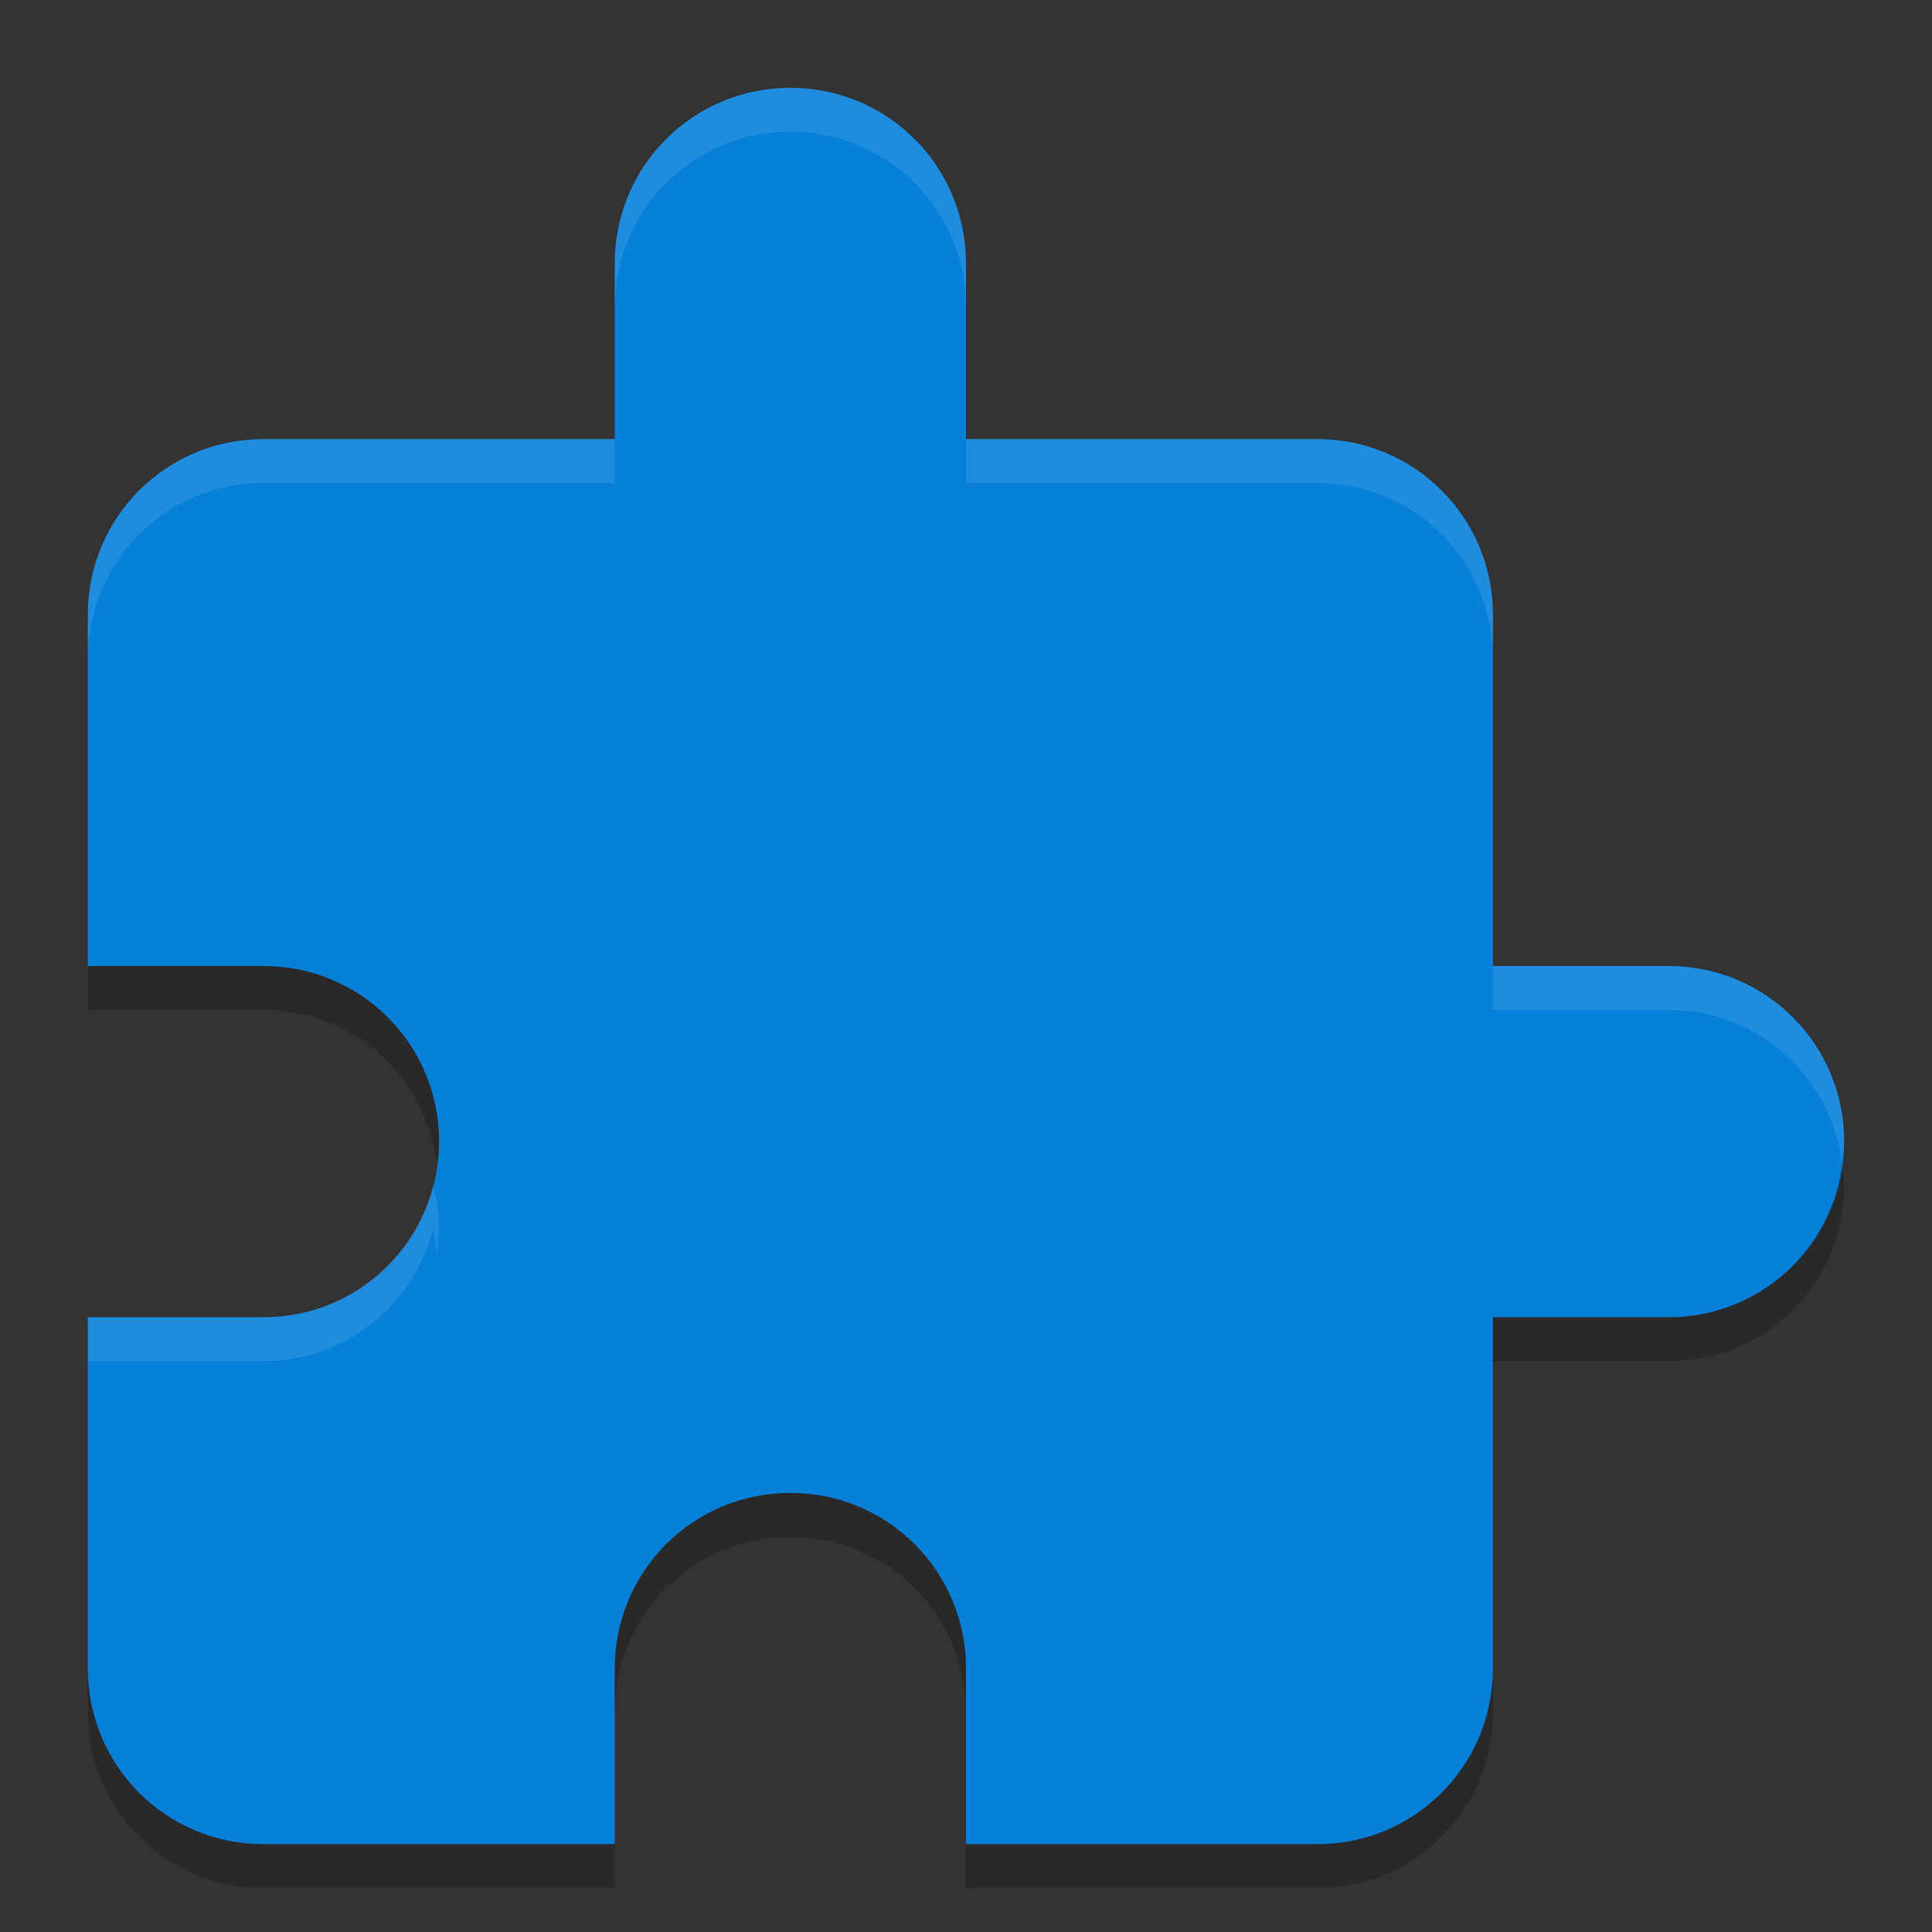 <svg xmlns="http://www.w3.org/2000/svg" width="22" height="22" version="1">
 <rect width="100%" height="100%" fill="#333333" stroke="none"/>
 <path fill="#0780da" d="m9 1c-1.108 0-2 0.892-2 2v2h-4c-1.108 0-2 0.892-2 2v4h2c1.108 0 2 0.892 2 2s-0.892 2-2 2h-2v4c0 1.108 0.892 2 2 2h4v-2c0-1.108 0.892-2 2-2s2 0.892 2 2v2h4c1.108 0 2-0.892 2-2v-4h2c1.108 0 2-0.892 2-2s-0.892-2-2-2h-2v-4c0-1.108-0.892-2-2-2h-4v-2c0-1.108-0.892-2-2-2z"/>
 <path fill="#fff" opacity=".1" d="m9 1c-1.108 0-2 0.892-2 2v0.5c0-1.108 0.892-2 2-2s2 0.892 2 2v-0.5c0-1.108-0.892-2-2-2zm-6 4c-1.108 0-2 0.892-2 2v0.5c0-1.108 0.892-2 2-2h4v-0.5h-4zm8 0v0.5h4c1.108 0 2 0.892 2 2v-0.5c0-1.108-0.892-2-2-2h-4zm6 6v0.5h2c1.008 0 1.83 0.741 1.971 1.709 0.009-0.07 0.029-0.136 0.029-0.209 0-1.108-0.892-2-2-2h-2zm-12.07 2.5c-0.222 0.863-0.996 1.5-1.93 1.5h-2v0.5h2c0.934 0 1.708-0.637 1.93-1.5 0.024 0.093 0.029 0.194 0.041 0.291 0.014-0.096 0.029-0.191 0.029-0.291 0-0.174-0.029-0.339-0.07-0.5z"/>
 <path opacity=".2" d="m1 11v0.5h2c1.022 0 1.851 0.762 1.975 1.75 0.01-0.083 0.025-0.164 0.025-0.25 0-1.108-0.892-2-2-2h-2zm19.975 2.25c-0.124 0.988-0.953 1.75-1.975 1.75h-2v0.5h2c1.108 0 2-0.892 2-2 0-0.086-0.015-0.167-0.025-0.25zm-11.975 3.75c-1.108 0-2 0.892-2 2v0.5c0-1.108 0.892-2 2-2s2 0.892 2 2v-0.5c0-1.108-0.892-2-2-2zm-8 2v0.5c0 1.108 0.892 2 2 2h4v-0.5h-4c-1.108 0-2-0.892-2-2zm16 0c0 1.108-0.892 2-2 2h-4v0.5h4c1.108 0 2-0.892 2-2v-0.5z"/>
</svg>
